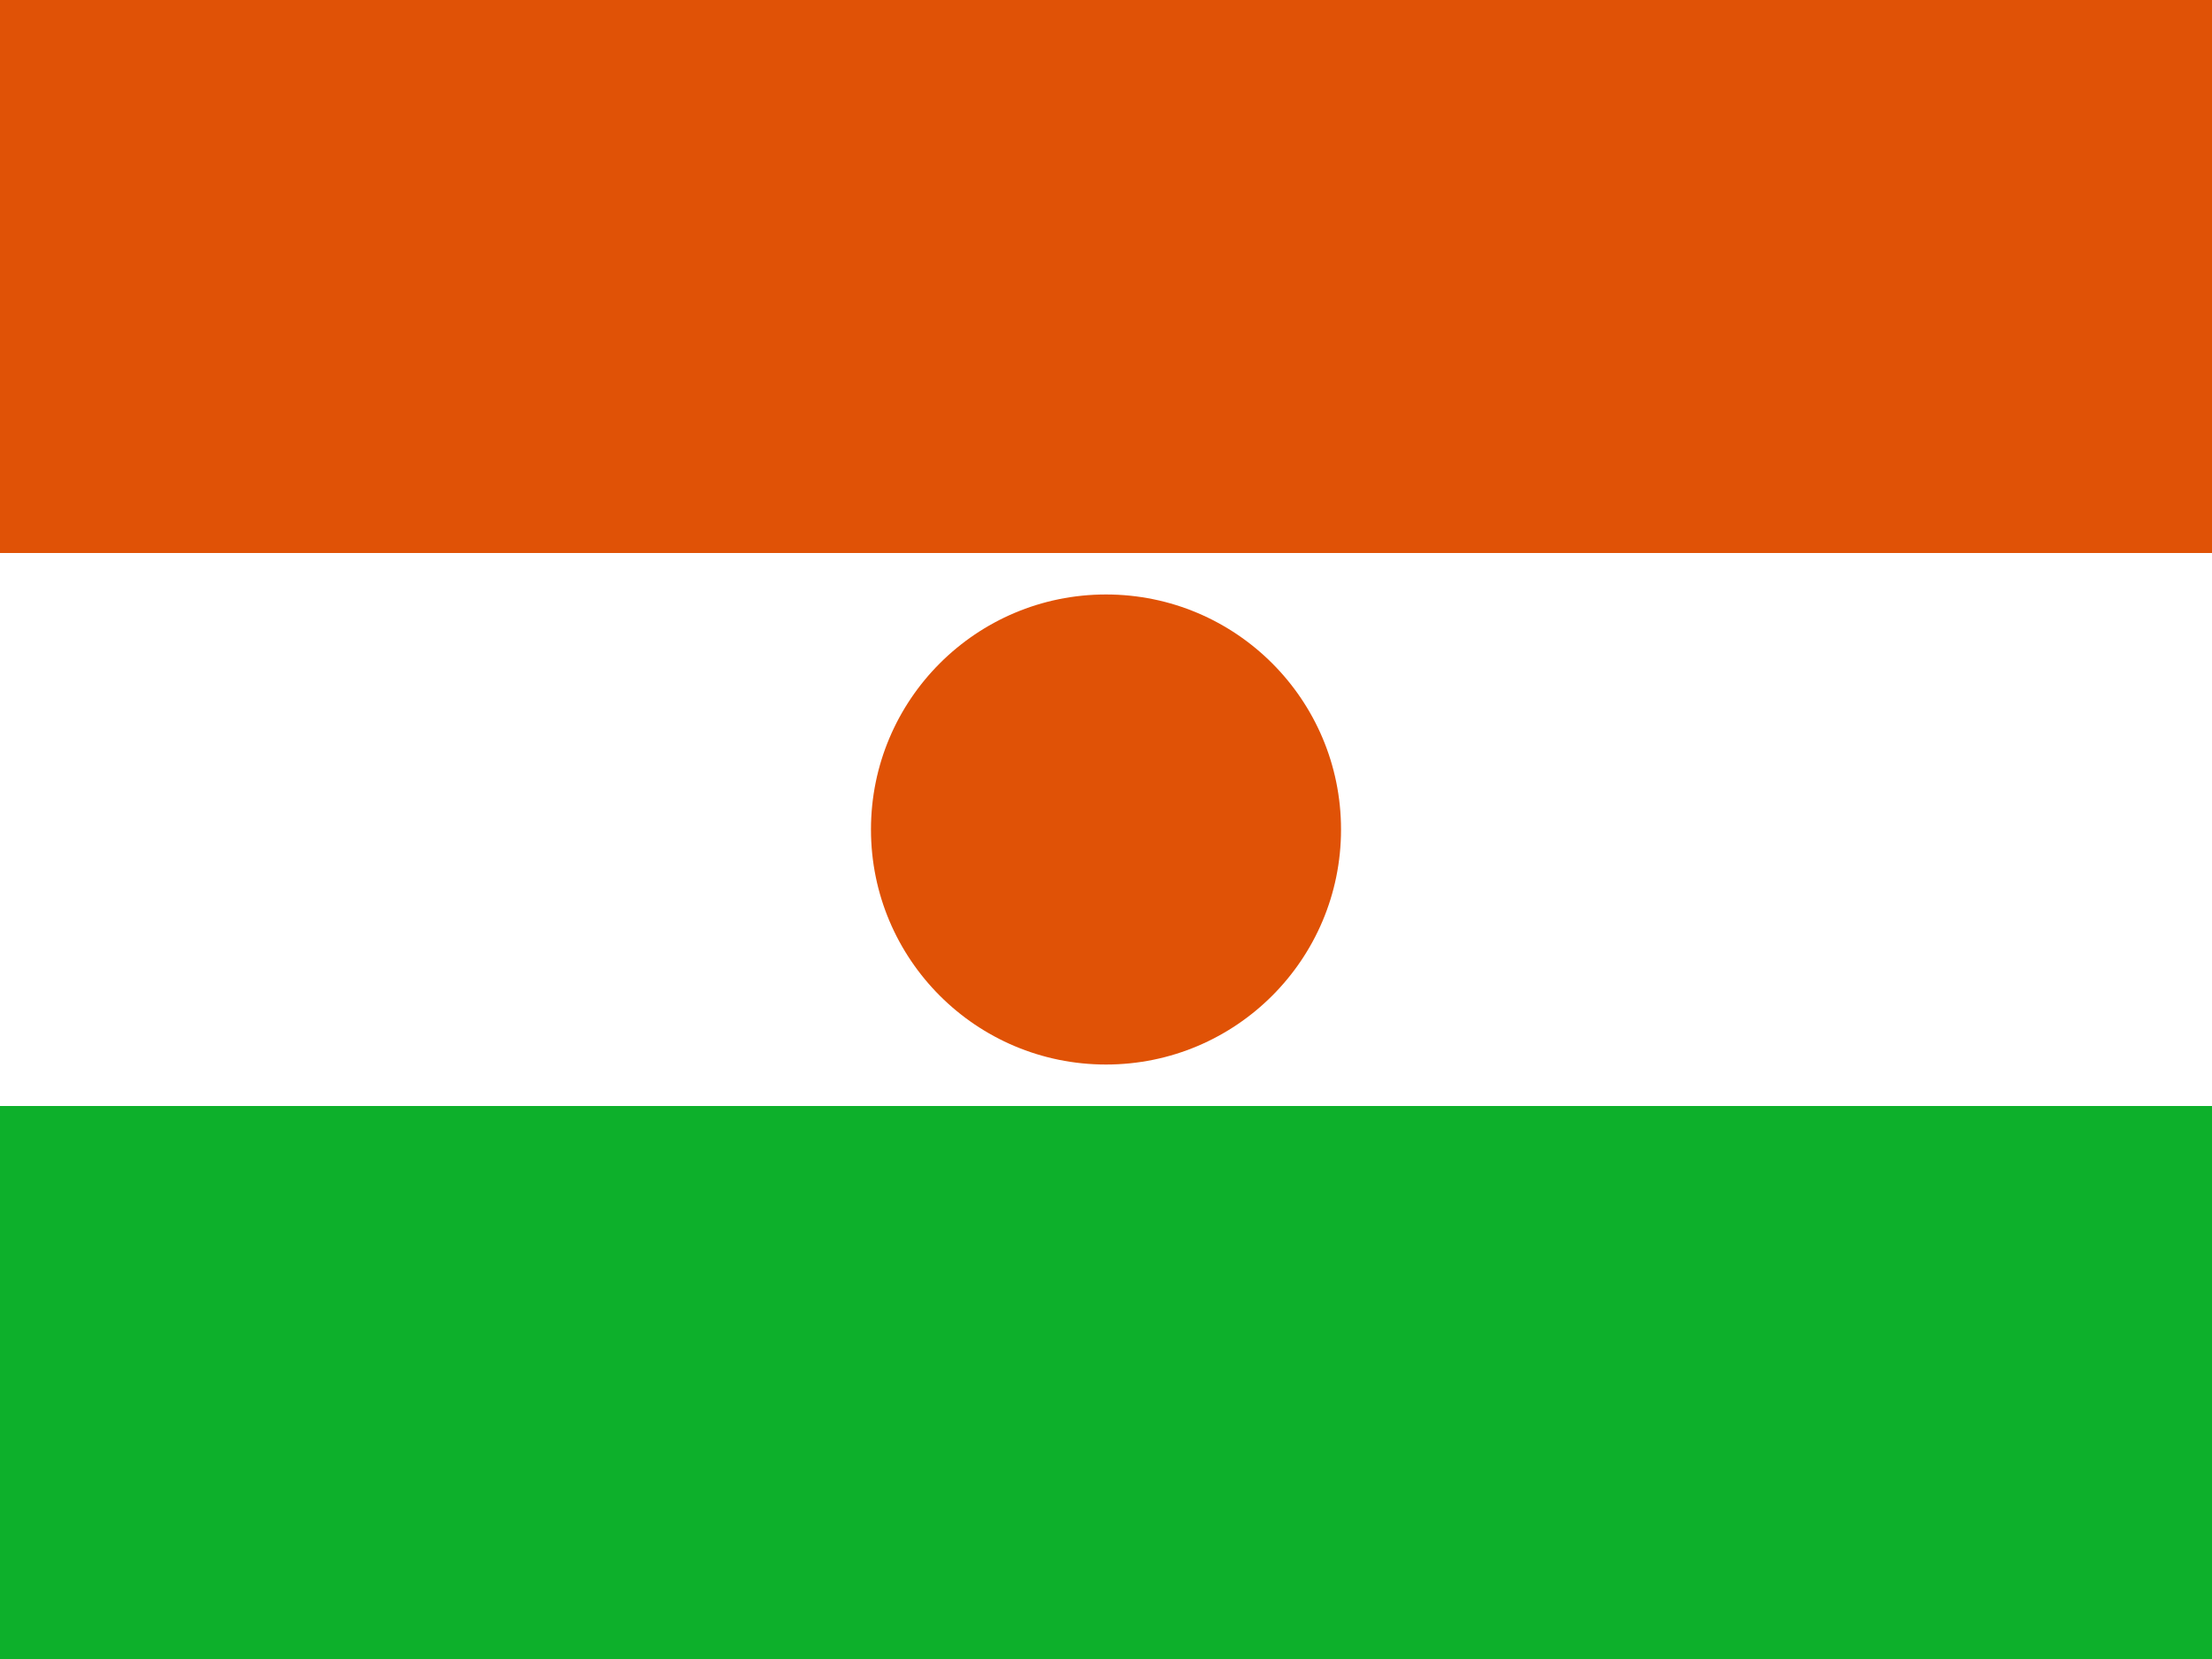 <svg width="24" height="18" viewBox="0 0 24 18" fill="none" xmlns="http://www.w3.org/2000/svg">
<rect x="0" y="0" width="24" height="18" fill="#333333" stroke="none"/>
<g id="niger" clip-path="url(#clip0_3198_15470)">
<g id="Group">
<path id="Vector" d="M0 0H24V18H0V0Z" fill="#0DB02B"/>
<path id="Vector_2" d="M0 0H24V12H0V0Z" fill="white"/>
<path id="Vector_3" d="M0 0H24V6H0V0Z" fill="#E05206"/>
<path id="Vector_4" d="M12 11.55C13.409 11.55 14.55 10.409 14.55 9C14.55 7.592 13.409 6.45 12 6.45C10.592 6.45 9.45 7.592 9.45 9C9.45 10.409 10.592 11.55 12 11.55Z" fill="#E05206"/>
</g>
</g>
<defs>
<clipPath id="clip0_3198_15470">
<rect width="24" height="18" fill="white"/>
</clipPath>
</defs>
</svg>
